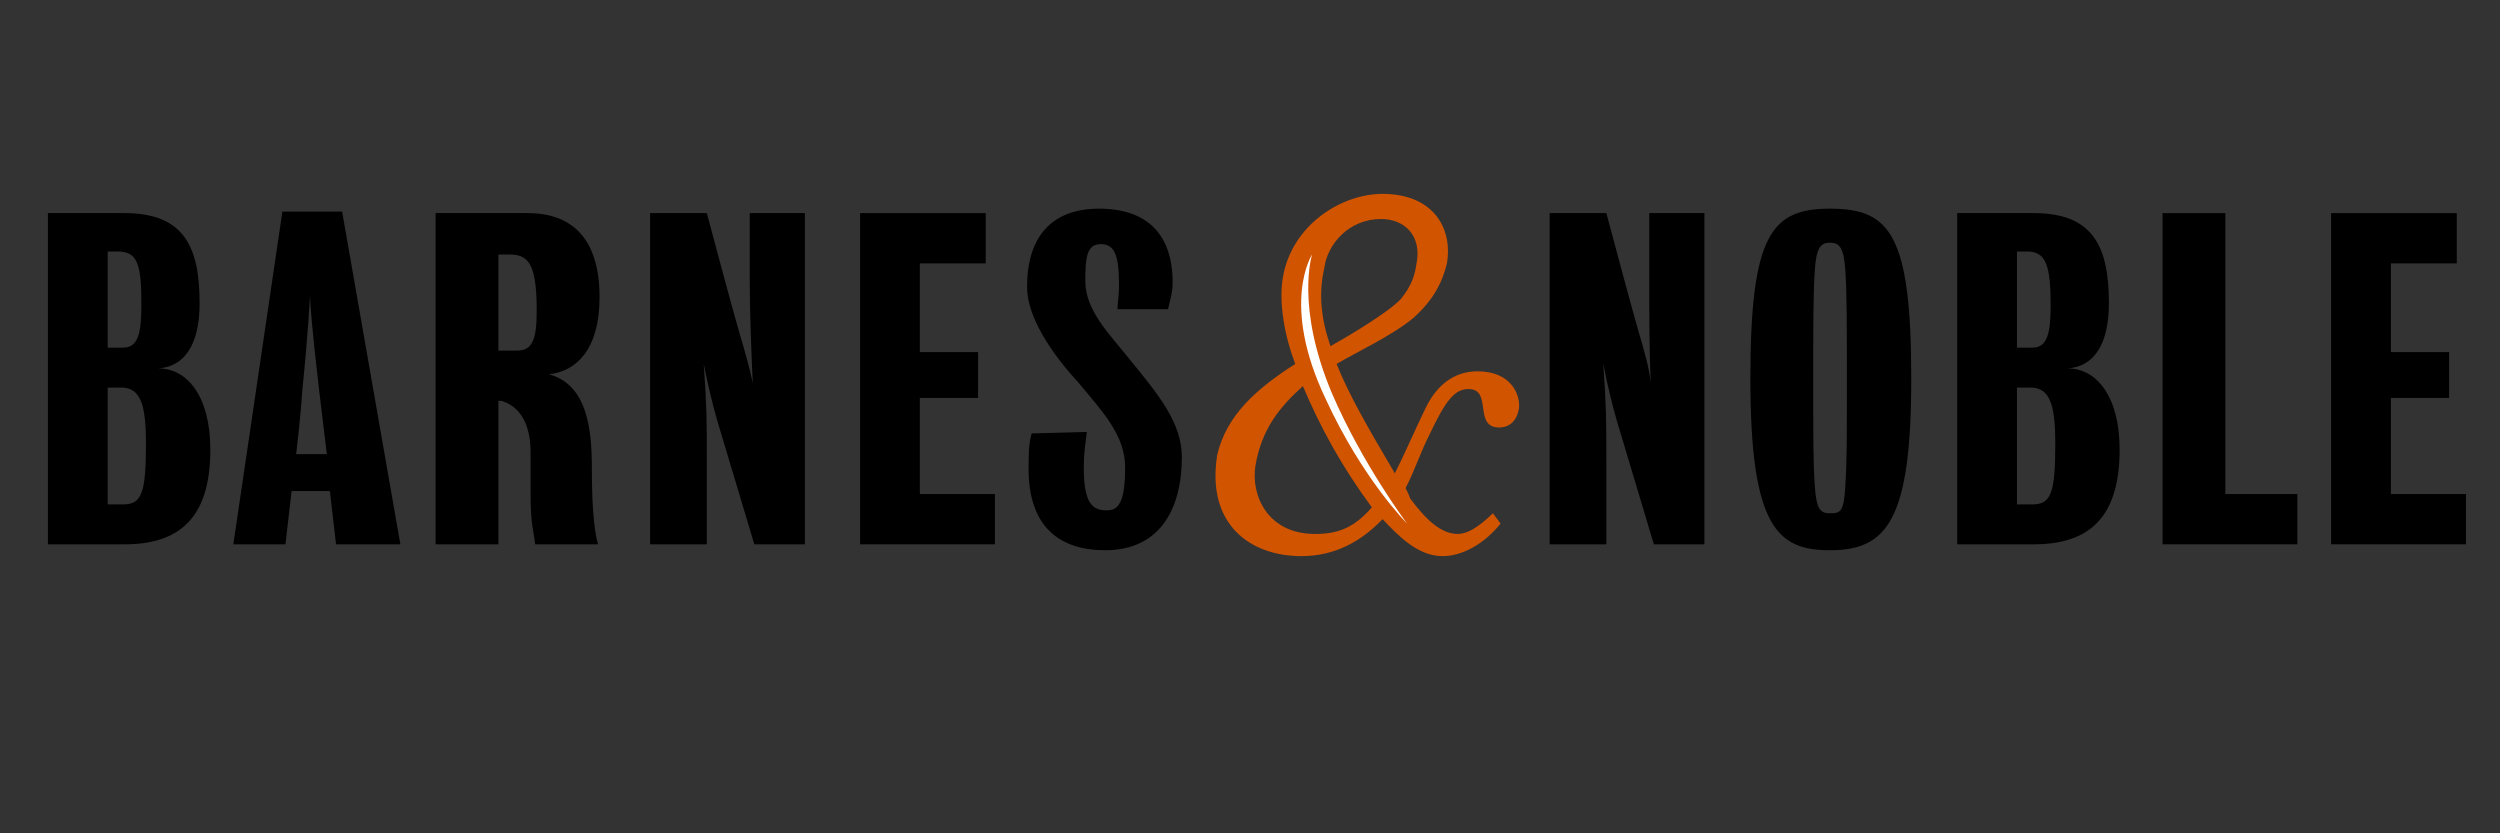 <svg width="180" height="60" viewBox="0 0 180 60" fill="none" xmlns="http://www.w3.org/2000/svg">
<rect x="0" y="0" width="180" height="60" fill="#333333" stroke="none"/>
<path d="M15.144 32.377C15.144 37.382 12.827 39.191 8.966 39.191H3.449V15.343H8.966C13.268 15.343 14.372 17.792 14.372 21.838C14.372 24.819 13.268 26.416 11.393 26.522C13.489 26.522 15.144 28.545 15.144 32.377V32.377ZM7.752 27.906V36.317H8.855C10.179 36.317 10.51 35.571 10.51 31.952C10.51 29.29 10.179 27.906 8.745 27.906H7.752ZM7.752 18.111V25.031H8.855C9.958 25.031 10.179 23.967 10.179 21.944C10.179 19.175 9.959 18.111 8.524 18.111H7.752Z" fill="black"/>
<path d="M39.526 26.948C42.284 27.693 42.615 30.887 42.615 33.762C42.615 35.998 42.725 38.02 43.057 39.19H38.534C38.423 38.232 38.203 37.807 38.203 35.57C38.203 34.718 38.203 33.762 38.203 32.59C38.203 30.674 37.541 29.29 36.107 28.863H35.886V39.19H31.363V15.343H37.983C41.072 15.343 43.168 17.046 43.168 21.411C43.167 25.138 41.512 26.735 39.526 26.948ZM35.885 18.324V25.244H37.209C38.313 25.244 38.644 24.499 38.644 22.37C38.644 18.856 37.981 18.324 36.658 18.324H35.885V18.324Z" fill="black"/>
<path d="M50.67 26.203C50.891 29.396 50.891 30.248 50.891 33.123C50.891 34.932 50.891 39.19 50.891 39.19H46.809V15.343H50.891C50.891 15.343 52.766 22.37 53.207 23.86C53.649 25.351 53.98 26.521 54.2 27.586C54.09 25.244 53.98 22.37 53.98 20.027C53.98 18.218 53.98 15.343 53.98 15.343H57.952V39.19H54.311C54.311 39.19 52.105 31.844 51.663 30.354C51.332 29.183 51.001 27.906 50.67 26.203V26.203Z" fill="black"/>
<path d="M66.228 35.571H71.634V39.191H61.926V15.343H70.972V18.963H66.228V25.351H70.421V28.651H66.228V35.571Z" fill="black"/>
<path d="M78.032 33.655C78.032 36.317 78.693 36.743 79.686 36.743C80.459 36.743 81.01 36.317 81.01 33.655C81.01 31.313 79.356 29.61 77.59 27.48C75.825 25.564 73.949 22.902 73.949 20.667C73.949 17.047 75.715 15.024 79.134 15.024C82.555 15.024 84.43 16.834 84.43 20.348C84.43 21.093 84.21 21.732 84.099 22.264H80.459C80.459 21.838 80.569 21.305 80.569 20.561C80.569 18.325 80.238 17.579 79.245 17.579C78.252 17.579 78.142 18.537 78.142 20.241C78.142 22.37 79.907 24.074 81.341 25.883C83.438 28.439 85.093 30.462 85.093 32.91C85.093 36.743 83.437 39.617 79.576 39.617C76.266 39.617 74.059 37.915 74.059 33.763C74.059 32.804 74.059 31.953 74.28 31.207L78.252 31.1C78.141 32.058 78.032 32.59 78.032 33.655V33.655Z" fill="black"/>
<path d="M115.437 26.203C115.657 29.396 115.657 30.248 115.657 33.123C115.657 34.932 115.657 39.19 115.657 39.19H111.574V15.343H115.657C115.657 15.343 117.532 22.37 117.973 23.86C118.416 25.351 118.745 26.521 118.856 27.586C118.746 25.244 118.746 22.37 118.746 20.027C118.746 18.218 118.746 15.343 118.746 15.343H122.718V39.19H119.078C119.078 39.19 116.871 31.844 116.43 30.354C116.097 29.183 115.767 27.906 115.437 26.203V26.203Z" fill="black"/>
<path d="M137.611 27.268C137.611 37.488 135.846 39.617 131.764 39.617C128.013 39.617 126.027 38.02 126.027 27.268C126.027 16.834 127.572 15.024 131.764 15.024C136.067 15.024 137.611 16.834 137.611 27.268ZM132.976 27.268C132.976 23.541 132.976 21.199 132.867 19.496C132.757 17.793 132.425 17.473 131.764 17.473C131.101 17.473 130.771 17.792 130.662 19.496C130.552 21.2 130.552 23.541 130.552 27.268C130.552 31.633 130.552 33.336 130.662 34.933C130.771 36.743 131.102 36.956 131.764 36.956C132.537 36.956 132.757 36.85 132.867 34.933C132.976 33.23 132.976 31.633 132.976 27.268Z" fill="black"/>
<path d="M152.613 32.377C152.613 37.382 150.296 39.191 146.435 39.191H140.918V15.343H146.435C150.738 15.343 151.841 17.792 151.841 21.838C151.841 24.819 150.738 26.416 148.862 26.522C150.959 26.522 152.613 28.545 152.613 32.377V32.377ZM145.221 27.906V36.317H146.325C147.647 36.317 147.981 35.571 147.981 31.952C147.981 29.29 147.649 27.906 146.215 27.906H145.221ZM145.221 18.111V25.031H146.325C147.426 25.031 147.647 23.967 147.647 21.944C147.647 19.175 147.317 18.111 145.993 18.111H145.221V18.111Z" fill="black"/>
<path d="M160.226 35.571H165.411V39.191H155.703V15.343H160.226V35.571Z" fill="black"/>
<path d="M172.144 35.571H177.55V39.191H167.84V15.343H176.888V18.963H172.144V25.351H176.336V28.651H172.144V35.571Z" fill="black"/>
<path d="M16.801 39.191L20.331 15.237H24.634L28.827 39.191H24.194L23.752 35.358H20.994L20.553 39.191H16.801V39.191ZM21.324 32.697H23.531C23.531 32.697 23.2 29.93 22.98 28.119C22.869 27.055 22.428 23.541 22.317 21.306C22.207 23.648 21.876 27.055 21.765 28.119C21.656 29.929 21.324 32.697 21.324 32.697Z" fill="black"/>
<path d="M106.386 26.735C104.621 26.735 103.408 27.799 102.635 29.396C101.863 30.993 100.98 33.016 100.428 34.08C98.553 30.887 97.118 28.438 96.235 26.203C97.669 25.351 100.207 24.18 101.752 22.902C103.186 21.624 103.848 20.347 104.179 18.963C104.621 16.301 103.076 13.959 99.546 13.959C96.567 13.959 93.036 16.195 92.376 19.921C92.045 21.731 92.485 24.179 93.258 26.202C90.61 27.905 88.293 29.822 87.632 32.803C86.859 37.807 90.059 40.041 93.7 40.041C96.128 40.041 98.002 38.977 99.547 37.38C100.649 38.551 102.085 40.041 103.85 40.041C105.285 40.041 106.829 39.189 108.043 37.7L107.491 36.955C106.389 38.018 105.616 38.444 104.954 38.444C103.74 38.444 102.637 37.38 101.533 35.89C101.424 35.569 101.313 35.355 101.202 35.143C101.865 33.866 102.305 32.482 102.967 31.204C104.071 28.862 104.733 28.01 105.727 28.01C107.491 28.01 106.057 30.778 107.934 30.778C108.816 30.778 109.257 30.14 109.367 29.394C109.475 28.438 108.814 26.735 106.386 26.735V26.735ZM95.353 19.282C95.574 17.579 97.118 15.769 99.435 15.769C101.2 15.769 102.414 17.047 101.972 19.07C101.863 19.815 101.642 20.56 100.87 21.518C99.988 22.476 97.118 24.18 95.795 24.925C95.132 23.009 94.912 21.199 95.353 19.282ZM94.692 38.446C91.272 38.446 90.059 35.68 90.388 33.548C90.83 30.887 92.154 29.29 93.808 27.799C95.022 30.674 96.567 33.548 98.774 36.53C97.56 37.913 96.457 38.446 94.692 38.446Z" fill="#D15400"/>
<path d="M94.472 18.324C94.472 18.324 92.155 21.838 95.465 28.758C98.113 34.507 101.312 37.701 101.312 37.701C101.312 37.701 98.112 33.443 95.906 28.333C93.257 22.05 94.472 18.324 94.472 18.324Z" fill="white"/>
</svg>
